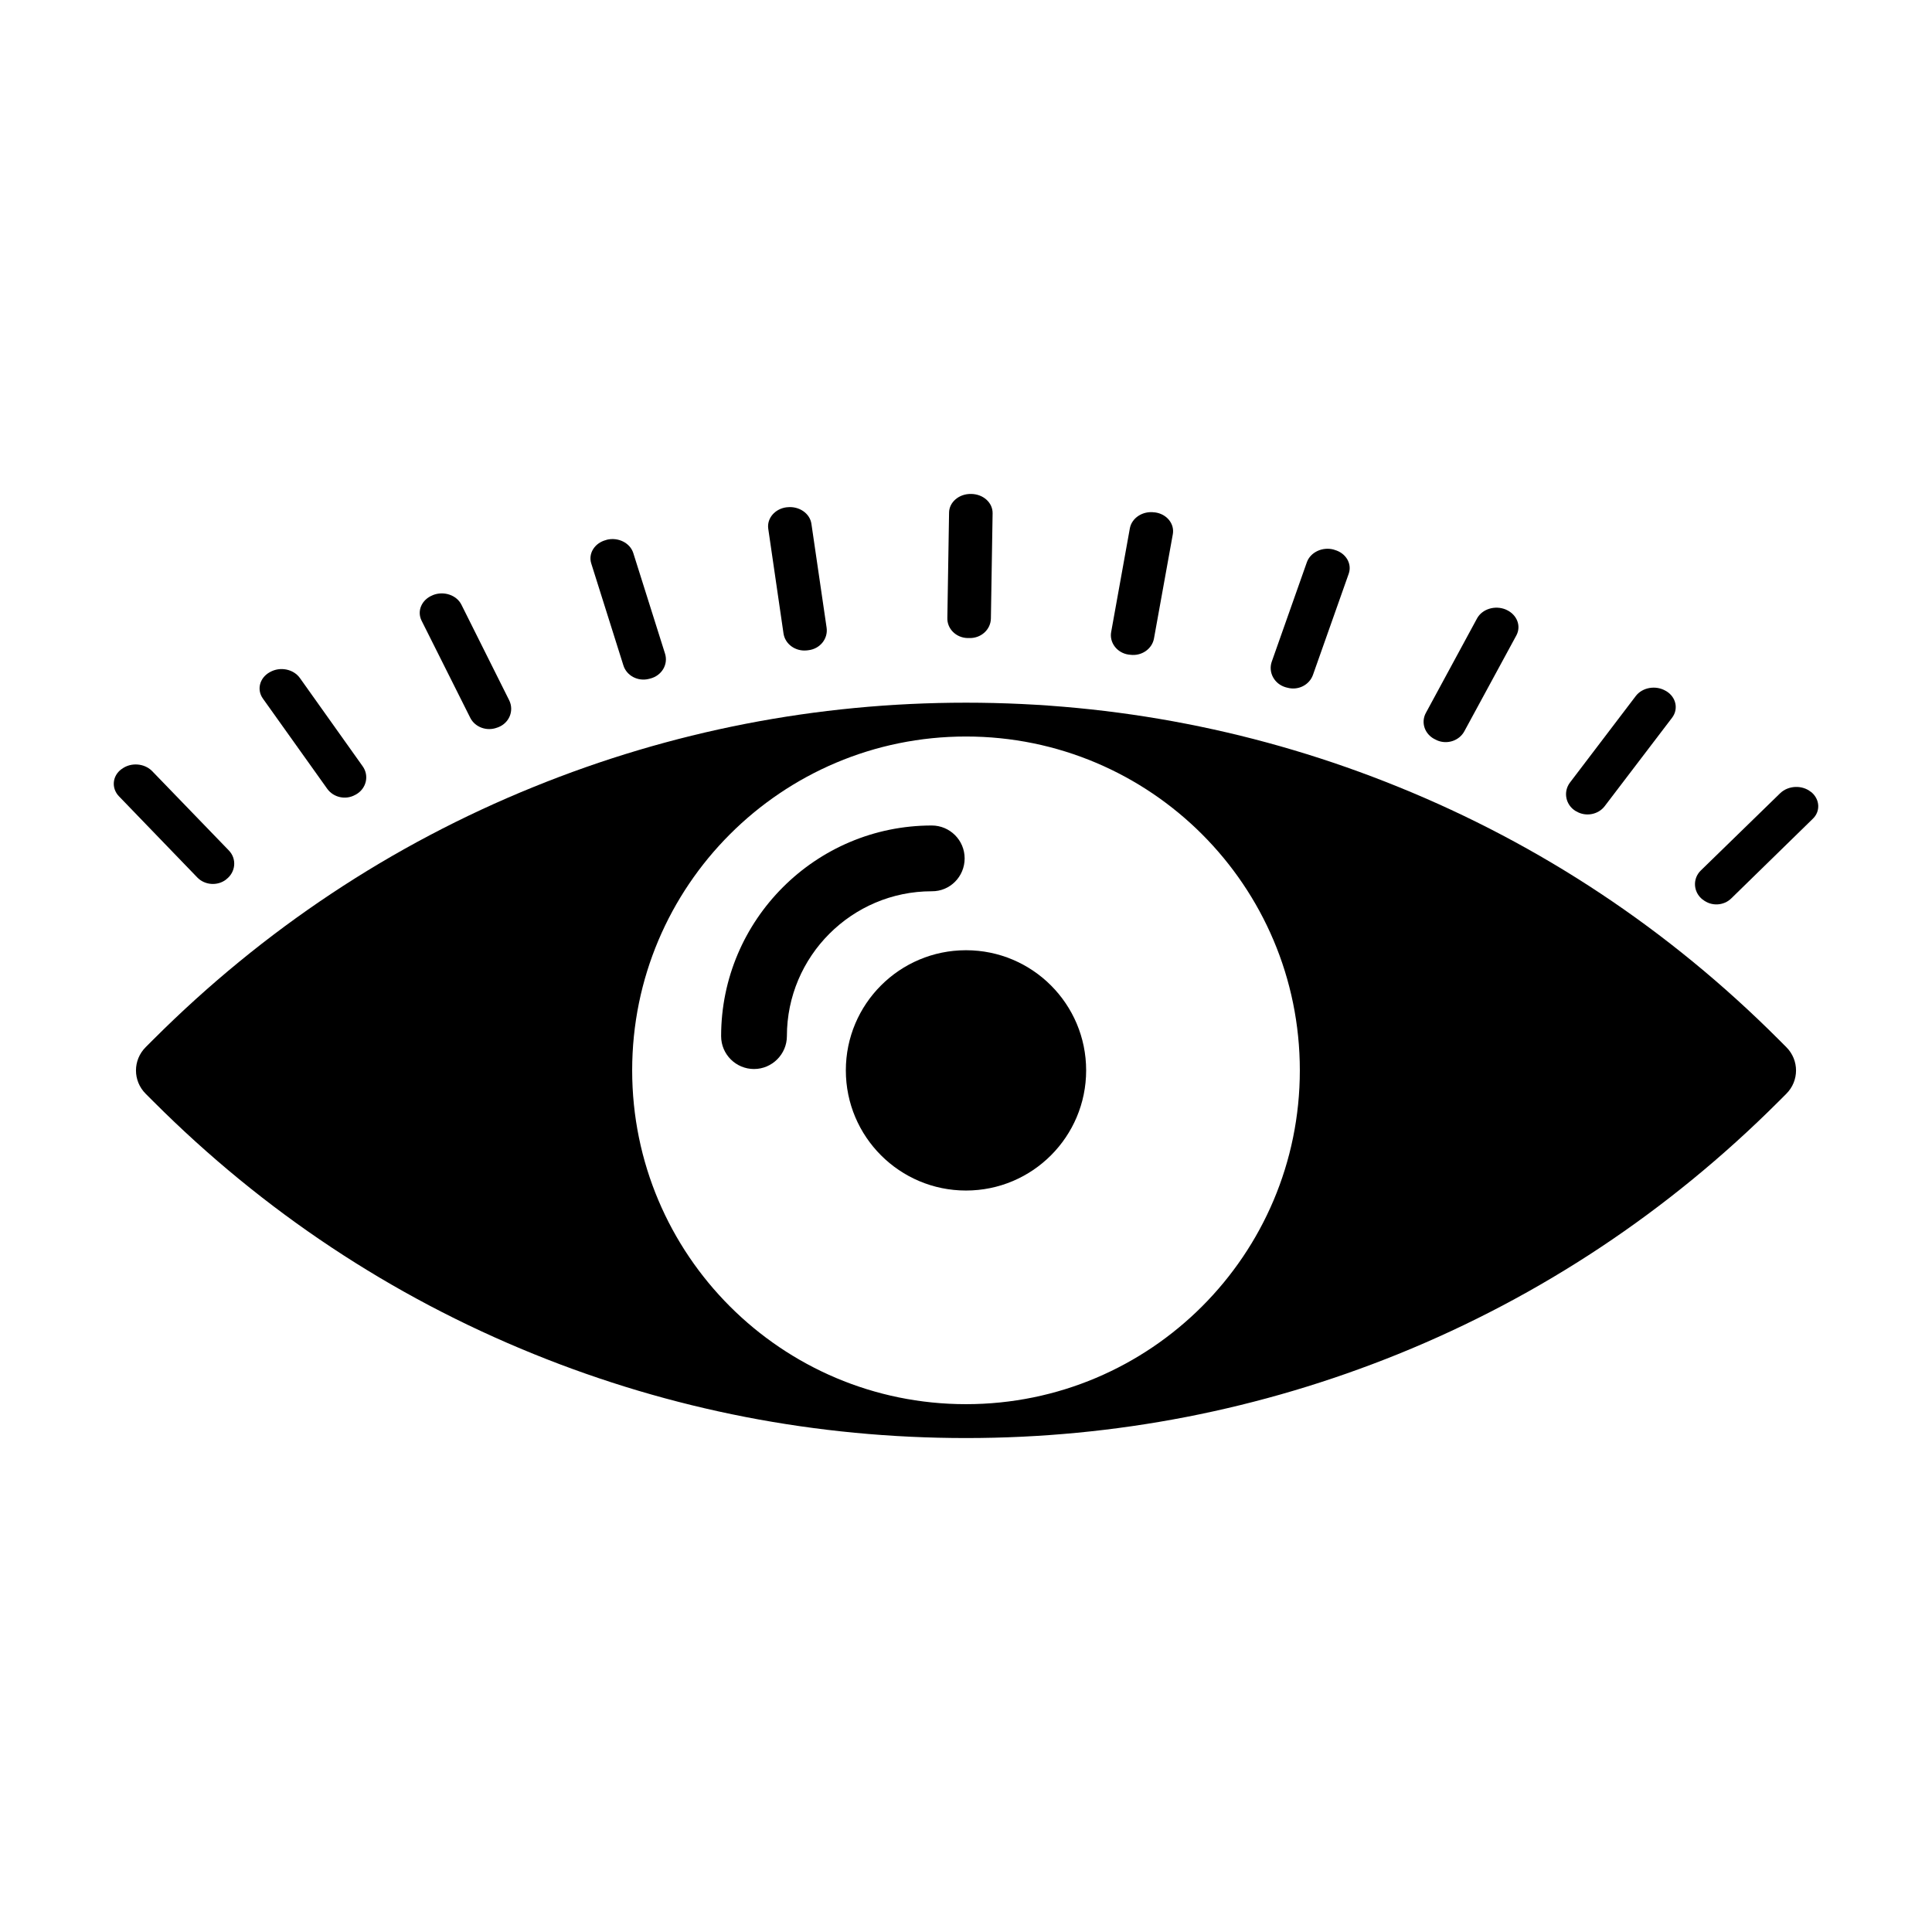 <?xml version="1.0" encoding="UTF-8"?>
<!-- The Best Svg Icon site in the world: iconSvg.co, Visit us! https://iconsvg.co -->
<svg fill="#000000" width="800px" height="800px" version="1.1" viewBox="144 144 512 512" xmlns="http://www.w3.org/2000/svg">
 <g>
  <path d="m615.28 419.39c-29.07-29.07-62.926-51.539-100.71-66.855-36.477-14.812-75.02-22.316-114.57-22.316-39.551 0-78.09 7.508-114.57 22.32-37.785 15.316-71.641 37.836-100.71 66.855l-2.117 2.117c-3.426 3.426-3.426 8.918 0 12.344l2.117 2.117c29.07 29.07 62.926 51.539 100.71 66.855 36.477 14.812 75.016 22.27 114.57 22.27s78.09-7.508 114.57-22.27c37.785-15.316 71.641-37.836 100.71-66.855l2.117-2.117c3.426-3.426 3.426-8.918 0-12.344zm-215.28 96.73c-48.871 0-88.469-39.598-88.469-88.469s39.598-88.469 88.469-88.469 88.469 39.598 88.469 88.469-39.602 88.469-88.469 88.469z"/>
  <path d="m399.64 371.48c0-4.836-3.93-8.715-8.715-8.715-30.781 0-55.82 25.039-55.82 55.82 0 4.836 3.93 8.715 8.715 8.715 4.785 0 8.715-3.93 8.715-8.715 0-21.16 17.23-38.391 38.391-38.391 4.836 0.051 8.715-3.879 8.715-8.715z"/>
  <path d="m431.84 427.66c0 17.586-14.258 31.844-31.84 31.844-17.586 0-31.844-14.258-31.844-31.844 0-17.582 14.258-31.84 31.844-31.84 17.582 0 31.84 14.258 31.84 31.84"/>
  <path d="m203.87 377.12 0.102-0.102c2.519-1.914 2.82-5.441 0.656-7.656l-20.305-21.008c-2.066-2.117-5.691-2.367-8.062-0.555l-0.102 0.051c-2.418 1.812-2.672 5.039-0.656 7.152l20.809 21.562c1.965 2.016 5.289 2.269 7.559 0.555z"/>
  <path d="m230.72 353.04c1.664 2.316 4.887 3.023 7.406 1.613l0.203-0.102c2.769-1.562 3.578-4.988 1.762-7.508l-16.625-23.375c-1.715-2.367-5.238-3.074-7.91-1.562l-0.102 0.051c-2.672 1.512-3.477 4.637-1.762 7.004z"/>
  <path d="m268.61 334.2c1.258 2.519 4.383 3.68 7.152 2.621l0.301-0.102c2.922-1.16 4.231-4.383 2.871-7.152l-12.641-25.293c-1.258-2.57-4.684-3.727-7.559-2.57l-0.102 0.051c-2.871 1.16-4.18 4.133-2.922 6.699z"/>
  <path d="m309.21 320.35c0.855 2.719 3.828 4.281 6.699 3.578l0.402-0.102c3.023-0.754 4.836-3.727 3.93-6.602l-8.41-26.652c-0.855-2.719-4.031-4.281-7.055-3.527l-0.102 0.051c-3.074 0.754-4.836 3.578-3.981 6.246z"/>
  <path d="m351.63 311.83c0.402 2.871 3.176 4.836 6.144 4.535l0.453-0.051c3.074-0.352 5.238-3.023 4.836-5.945l-4.031-27.559c-0.402-2.769-3.273-4.734-6.398-4.383h-0.102c-3.125 0.352-5.34 2.922-4.938 5.691z"/>
  <path d="m400.45 313.09h0.504c3.074 0.051 5.594-2.266 5.644-5.188l0.453-27.859c0.051-2.82-2.469-5.09-5.644-5.141h-0.102c-3.176-0.051-5.793 2.215-5.793 4.988l-0.453 27.859c-0.102 2.871 2.316 5.289 5.391 5.34z"/>
  <path d="m443.07 317.47 0.453 0.051c2.973 0.402 5.793-1.512 6.297-4.332l4.988-27.609c0.504-2.769-1.613-5.391-4.734-5.793h-0.102c-3.125-0.453-6.047 1.461-6.551 4.231l-4.938 27.406c-0.555 2.824 1.512 5.594 4.586 6.047z"/>
  <path d="m484.74 326.14 0.402 0.102c2.871 0.805 5.844-0.707 6.801-3.375l9.473-26.801c0.957-2.672-0.754-5.543-3.777-6.348l-0.102-0.051c-3.023-0.855-6.246 0.656-7.203 3.324l-9.32 26.398c-0.957 2.82 0.703 5.894 3.727 6.75z"/>
  <path d="m524.54 340.05 0.301 0.152c2.672 1.16 5.844 0.102 7.203-2.367l13.805-25.441c1.359-2.519 0.152-5.543-2.672-6.801l-0.102-0.051c-2.871-1.211-6.297-0.152-7.656 2.367l-13.504 24.938c-1.504 2.668-0.297 5.941 2.625 7.203z"/>
  <path d="m561.57 358.94 0.203 0.102c2.469 1.461 5.742 0.855 7.457-1.359l17.887-23.477c1.762-2.316 1.059-5.492-1.562-7.055l-0.102-0.051c-2.621-1.562-6.195-0.957-7.961 1.359l-17.434 22.922c-1.863 2.469-1.16 5.945 1.512 7.559z"/>
  <path d="m623.99 353.9-0.102-0.051c-2.316-1.863-5.945-1.715-8.113 0.352l-21.008 20.453c-2.266 2.168-2.066 5.742 0.402 7.707l0.102 0.051c2.215 1.812 5.543 1.664 7.559-0.352l21.512-21.008c2.168-2.012 1.965-5.238-0.352-7.152z"/>
 </g>
</svg>
